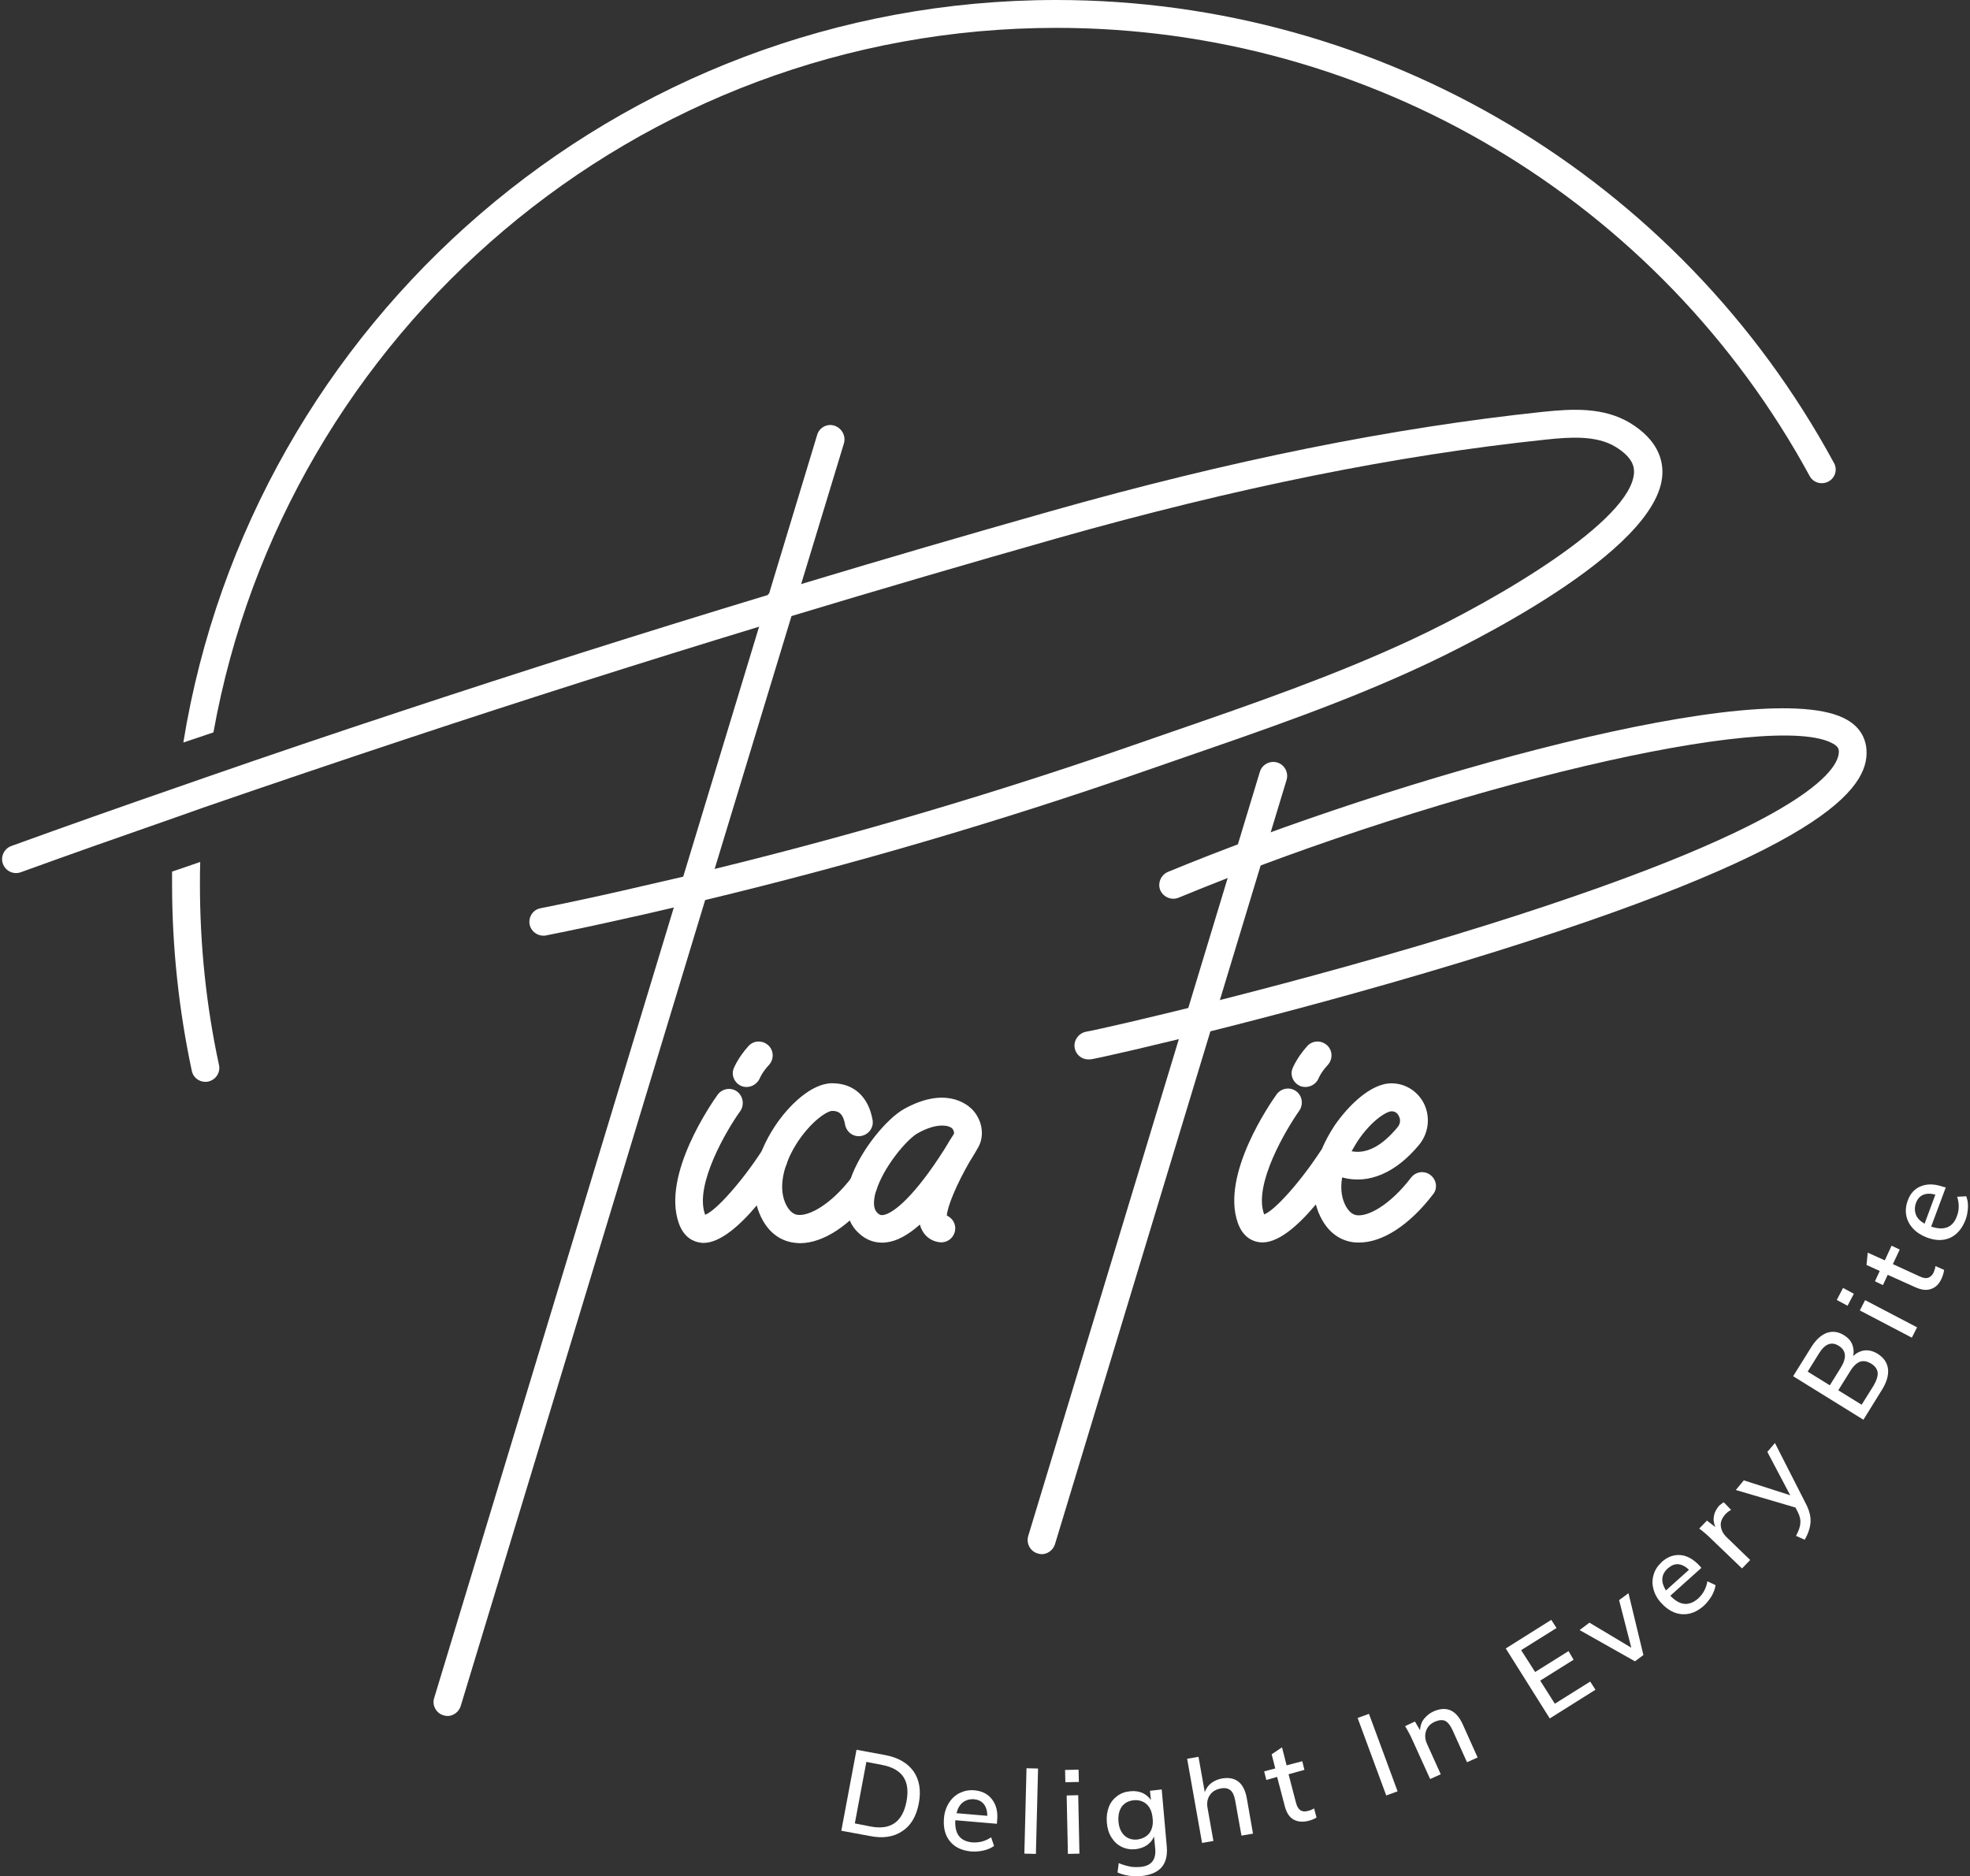 <?xml version="1.0" encoding="utf-8"?>
<!-- Generator: Adobe Illustrator 25.0.0, SVG Export Plug-In . SVG Version: 6.00 Build 0)  -->
<svg version="1.1" xmlns="http://www.w3.org/2000/svg" xmlns:xlink="http://www.w3.org/1999/xlink" x="0px" y="0px"
	 viewBox="0 0 209.97 200" style="enable-background:new 0 0 209.97 200;" xml:space="preserve">
<rect x="0" y="0" width="209.97" height="200" fill="#333333" stroke="none"/>
<style type="text/css">
	.st0{display:none;}
	.st1{display:inline;}
	.st2{fill:#FFFFFF;}
	.st3{clip-path:url(#SVGID_4_);fill:url(#XMLID_225_);}
	.st4{clip-path:url(#SVGID_8_);fill:url(#XMLID_227_);}
	.st5{fill-rule:evenodd;clip-rule:evenodd;fill:#FFFFFF;}
	.st6{fill:#2FAAE1;}
	.st7{clip-path:url(#SVGID_12_);}
	.st8{clip-path:url(#SVGID_15_);}
	.st9{fill:#3798A2;}
	.st10{fill:#D55226;}
	.st11{fill:#FAC313;}
	.st12{fill:#1FA64A;}
	.st13{fill:#31AA4D;}
	.st14{fill:#00A8CA;}
	.st15{fill:#6C4998;}
	.st16{fill:#6F588F;}
	.st17{fill:#1493B7;}
	.st18{fill:#1CB2A7;}
	.st19{opacity:0.45;fill:#323537;enable-background:new    ;}
	.st20{fill:#056E80;}
	.st21{fill:#92C146;}
	.st22{fill:#E2D8DD;}
	.st23{fill:#B8294D;}
	.st24{fill:#E62148;}
	.st25{fill:#55853C;}
	.st26{fill:#DF262C;}
	.st27{fill:#079CD9;}
	.st28{fill:#3778BC;}
	.st29{clip-path:url(#SVGID_17_);}
	.st30{opacity:0.59;fill:url(#XMLID_228_);enable-background:new    ;}
	.st31{fill:url(#XMLID_229_);}
	.st32{fill:url(#XMLID_233_);}
	.st33{fill:#AD262B;}
	.st34{fill:#057582;}
	.st35{fill:#BC955C;}
	.st36{fill:#243746;}
	.st37{fill:#7565A1;}
	.st38{fill:#7B7258;}
	.st39{fill:#8A4B53;}
	.st40{fill:#F18B6E;}
	.st41{fill:#B24325;}
	.st42{clip-path:url(#SVGID_19_);}
	.st43{fill:#14A750;}
	.st44{fill:#020203;}
	.st45{fill:#35BAD1;}
	.st46{fill:none;stroke:#F7DA0A;stroke-width:4.082;stroke-miterlimit:10;}
	.st47{fill-rule:evenodd;clip-rule:evenodd;fill:#F7DA0A;}
	.st48{fill-rule:evenodd;clip-rule:evenodd;fill:#ED7525;}
	.st49{fill:none;}
	.st50{fill:#ED7525;}
	.st51{opacity:0.5;fill:#AE5926;fill-opacity:0.75;enable-background:new    ;}
	.st52{opacity:0.5;fill:#AE5926;fill-opacity:0.5;enable-background:new    ;}
	.st53{fill:#208771;}
	.st54{opacity:0.5;fill:#144A3E;fill-opacity:0.75;enable-background:new    ;}
	.st55{opacity:0.5;fill:#144A3E;fill-opacity:0.5;enable-background:new    ;}
	.st56{fill:#B9CF3A;}
	.st57{opacity:0.5;fill:#81913A;fill-opacity:0.5;enable-background:new    ;}
	.st58{opacity:0.5;fill:#81913A;fill-opacity:0.75;enable-background:new    ;}
	.st59{fill:#F7DC08;}
	.st60{opacity:0.5;fill:#81913A;fill-opacity:0.65;enable-background:new    ;}
	.st61{fill:#8EB624;}
	.st62{fill:url(#SVGID_20_);}
	.st63{fill:url(#SVGID_21_);}
	.st64{fill:url(#SVGID_22_);}
	.st65{fill:url(#SVGID_23_);}
	.st66{fill:url(#SVGID_24_);}
	.st67{fill:url(#SVGID_25_);}
	.st68{fill:url(#SVGID_26_);}
	.st69{fill:url(#SVGID_27_);}
	.st70{enable-background:new    ;}
	.st71{fill:#8FC045;}
	.st72{fill:#0A84B5;}
	.st73{fill:#52C3EF;}
	.st74{fill:#0091C7;}
	.st75{fill:#099CD8;}
	.st76{fill:#22BCEE;}
	.st77{fill:url(#SVGID_28_);}
	.st78{fill:#0CA551;}
	.st79{fill:#FFFFFF;stroke:#415CA7;stroke-width:0.326;stroke-linejoin:round;stroke-miterlimit:10;}
	.st80{clip-path:url(#SVGID_30_);}
	.st81{fill:none;stroke:#415CA7;stroke-width:0.28;stroke-linejoin:round;stroke-miterlimit:10;}
	.st82{clip-path:url(#SVGID_32_);}
	.st83{clip-path:url(#SVGID_34_);}
	.st84{fill:none;stroke:#415CA7;stroke-width:0.326;stroke-linejoin:round;stroke-miterlimit:10;}
	.st85{clip-path:url(#SVGID_36_);}
	.st86{fill:#3EB9C2;stroke:#415CA7;stroke-width:0.326;stroke-linejoin:round;stroke-miterlimit:10;}
	.st87{clip-path:url(#SVGID_38_);}
	.st88{clip-path:url(#SVGID_40_);}
	.st89{clip-path:url(#SVGID_42_);}
	.st90{clip-path:url(#SVGID_44_);}
	.st91{fill:none;stroke:#020203;stroke-width:0.326;stroke-linejoin:round;stroke-miterlimit:10;}
	.st92{fill:url(#SVGID_45_);}
	.st93{fill:url(#SVGID_46_);}
	.st94{fill:url(#SVGID_47_);}
	.st95{fill:url(#SVGID_48_);}
	.st96{fill:url(#SVGID_49_);}
	.st97{fill:url(#SVGID_50_);}
	.st98{fill:url(#SVGID_51_);}
	.st99{fill:url(#SVGID_52_);}
	.st100{fill:#177DC2;}
	.st101{fill:#3978BD;}
	.st102{fill:#74CBF2;}
	.st103{fill:#EB5D9D;}
	.st104{fill:#F6A241;}
	.st105{fill:#066838;}
	.st106{fill:#E84238;}
	.st107{fill:#EA541E;}
	.st108{fill:#4CB377;}
	.st109{fill:#008657;}
	.st110{fill:#F6B334;}
	.st111{fill:#F08224;}
	.st112{fill:#729ED4;}
	.st113{fill:url(#SVGID_53_);}
	.st114{fill:url(#SVGID_54_);}
	.st115{fill:url(#SVGID_55_);}
	.st116{fill:url(#SVGID_56_);}
	.st117{fill:url(#SVGID_57_);}
	.st118{fill:url(#SVGID_58_);}
	.st119{fill:url(#SVGID_59_);}
	.st120{fill:url(#SVGID_60_);}
	.st121{fill:url(#SVGID_61_);}
	.st122{fill:url(#SVGID_62_);}
	.st123{fill:url(#SVGID_63_);}
	.st124{fill:url(#SVGID_64_);}
	.st125{fill:url(#SVGID_65_);}
	.st126{fill:url(#SVGID_66_);}
	.st127{fill:url(#SVGID_67_);}
	.st128{fill:url(#SVGID_68_);}
	.st129{fill:url(#SVGID_69_);}
	.st130{fill:url(#SVGID_70_);}
	.st131{fill:#6E9188;}
	.st132{fill:#093221;}
	.st133{fill:#D5B478;}
	.st134{fill:#488231;}
	.st135{fill:#40C0EE;}
	.st136{fill:#B87E45;}
	.st137{fill:#59584C;}
	.st138{fill:#EB5D29;}
	.st139{fill:url(#SVGID_71_);}
	.st140{fill:url(#SVGID_72_);}
	.st141{fill:url(#SVGID_73_);}
	.st142{fill:url(#SVGID_74_);}
	.st143{fill:url(#SVGID_75_);}
	.st144{fill:url(#SVGID_76_);}
	.st145{fill:#3D9B9D;}
	.st146{fill:#BDBEC0;}
	.st147{fill:#C49A6C;}
	.st148{fill:#8C5F3D;}
	.st149{fill:#3A2316;}
	.st150{fill:#3D2516;}
	.st151{fill:#CB922C;}
	.st152{fill:#B27E34;}
	.st153{fill:#33ABA3;}
	.st154{fill:#E0B699;}
	.st155{fill:#EE7028;}
	.st156{fill:#E52629;}
	.st157{fill:#4B3C76;}
	.st158{fill:#EA4C81;}
	.st159{clip-path:url(#SVGID_78_);fill:url(#SVGID_79_);}
	.st160{clip-path:url(#SVGID_81_);fill:url(#SVGID_82_);}
	.st161{fill:#009092;}
	.st162{fill:#079591;}
	.st163{clip-path:url(#SVGID_84_);fill:url(#SVGID_85_);}
	.st164{clip-path:url(#SVGID_87_);}
	.st165{clip-path:url(#SVGID_89_);}
	.st166{clip-path:url(#SVGID_91_);}
	.st167{clip-path:url(#SVGID_93_);fill:#3953A1;}
	.st168{clip-path:url(#SVGID_95_);fill:#3953A1;}
	.st169{clip-path:url(#SVGID_97_);fill:#3953A1;}
	.st170{clip-path:url(#SVGID_99_);fill:#3953A1;}
	.st171{clip-path:url(#SVGID_101_);fill:#3953A1;}
	.st172{clip-path:url(#SVGID_103_);fill:#3953A1;}
	.st173{clip-path:url(#SVGID_105_);fill:#3953A1;}
	.st174{clip-path:url(#SVGID_107_);}
	.st175{clip-path:url(#SVGID_109_);fill:#3953A1;}
	.st176{clip-path:url(#SVGID_111_);}
	.st177{clip-path:url(#SVGID_113_);fill:#3953A1;}
	.st178{clip-path:url(#SVGID_115_);}
	.st179{clip-path:url(#SVGID_121_);}
	.st180{clip-path:url(#SVGID_123_);fill:none;}
	.st181{clip-path:url(#SVGID_125_);fill:#3953A1;}
	.st182{clip-path:url(#SVGID_127_);}
	.st183{clip-path:url(#SVGID_129_);}
	.st184{clip-path:url(#SVGID_131_);fill:#231F20;}
	.st185{clip-path:url(#SVGID_133_);fill:#231F20;}
	.st186{clip-path:url(#SVGID_135_);fill:#231F20;}
	.st187{clip-path:url(#SVGID_137_);fill:#231F20;}
	.st188{clip-path:url(#SVGID_139_);fill:#231F20;}
	.st189{clip-path:url(#SVGID_141_);fill:#231F20;}
	.st190{clip-path:url(#SVGID_143_);fill:#231F20;}
	.st191{clip-path:url(#SVGID_145_);}
	.st192{clip-path:url(#SVGID_147_);fill:url(#SVGID_148_);}
	.st193{clip-path:url(#SVGID_150_);}
	.st194{clip-path:url(#SVGID_152_);fill:url(#SVGID_153_);}
	.st195{clip-path:url(#SVGID_155_);}
	.st196{clip-path:url(#SVGID_157_);}
	.st197{clip-path:url(#SVGID_159_);}
	.st198{clip-path:url(#SVGID_161_);}
	.st199{clip-path:url(#SVGID_163_);}
	.st200{clip-path:url(#SVGID_165_);}
	.st201{clip-path:url(#SVGID_167_);fill:none;stroke:#FFFFFF;stroke-width:0.118;stroke-miterlimit:10;}
	.st202{clip-path:url(#SVGID_169_);fill:none;stroke:#FFFFFF;stroke-width:0.118;stroke-miterlimit:10;}
	.st203{clip-path:url(#SVGID_171_);}
	.st204{clip-path:url(#SVGID_179_);}
	.st205{fill:#FECA0E;}
	.st206{fill-rule:evenodd;clip-rule:evenodd;fill:#219A8F;}
	.st207{fill-rule:evenodd;clip-rule:evenodd;fill:#BBBDBF;}
	.st208{fill:#2283C5;}
	.st209{fill:#42B1E5;}
	.st210{fill:#FAB62F;}
	.st211{fill:#E52227;}
	.st212{fill:#D23877;}
	.st213{fill:#E94C49;}
	.st214{fill:#2EA9B1;}
	.st215{fill:#0C6A3A;}
	.st216{fill:#B9BE14;}
	.st217{fill:#6A9F2F;}
	.st218{fill:#0B6B3C;}
	.st219{fill:#0B6A3C;}
	.st220{fill:#BABF13;}
	.st221{fill:#BABF16;}
	.st222{fill:#6EA02E;}
	.st223{fill:#106C3F;}
	.st224{fill:#2C7D57;}
</style>
<g id="Layer_2" class="st0">
	<rect x="-210.03" y="-120" class="st1" width="400" height="200"/>
	<rect x="-210.03" y="100" class="st1" width="400" height="200"/>
</g>
<g id="Layer_1">
	<g>
		<g>
			<g>
				<g>
					<path class="st2" d="M23.34,113.52c0.18,0.79-0.33,1.59-1.15,1.77c-0.1,0.03-0.21,0.03-0.31,0.03c-0.69,0-1.31-0.49-1.44-1.18
						c-1.38-6.49-2.1-13.18-2.1-19.87c0-0.46,0-0.92,0-1.36c1-0.33,2-0.69,3-1.03c-0.03,0.79-0.03,1.59-0.03,2.38
						C21.31,100.75,21.98,107.23,23.34,113.52z"/>
				</g>
				<g>
					<path class="st2" d="M194.88,51.33c-0.72,0.38-1.62,0.13-2-0.59c-16.03-29.46-46.77-47.77-80.28-47.77
						c-44.82,0-82.21,32.46-89.85,75.1c-1.08,0.36-2.13,0.72-3.21,1.08C26.8,34.33,65.77,0,112.59,0c34.59,0,66.36,18.9,82.87,49.33
						C195.88,50.05,195.6,50.95,194.88,51.33z"/>
				</g>
			</g>
			<g>
				<g>
					<g>
						<g>
							<g>
								<path class="st2" d="M89.95,47.26l-4.59,15.1l-1.03,3.41l-8.18,26.92l-1,3.28l-26.05,85.9c-0.21,0.64-0.79,1.05-1.41,1.05
									c-0.13,0-0.28-0.03-0.44-0.08c-0.77-0.23-1.23-1.08-0.97-1.85l25.54-84.26l1-3.28l8.1-26.69l1.03-3.41l0,0l5.15-17
									c0.23-0.79,1.08-1.23,1.85-0.97C89.72,45.64,90.18,46.46,89.95,47.26z"/>
							</g>
						</g>
					</g>
					<g>
						<g>
							<g>
								<path class="st2" d="M81.95,63.39l-1.03,3.41c-12.44,3.79-24.87,7.74-37.26,11.85c-7.36,2.44-14.69,4.92-22,7.44
									c-1.03,0.36-2.05,0.72-3.05,1.08C13.13,89.08,7.67,91,2.21,92.98c-0.77,0.28-1.62-0.13-1.9-0.9
									c-0.28-0.77,0.13-1.62,0.9-1.9c5.87-2.13,11.77-4.21,17.69-6.26c1.03-0.36,2.08-0.72,3.1-1.08
									c6.8-2.36,13.62-4.67,20.44-6.92C55.57,71.57,68.75,67.39,81.95,63.39z"/>
							</g>
							<g>
								<path class="st2" d="M177.18,50.59c-0.44,8.28-21.26,18.38-25.44,20.33c-8.33,3.9-17.15,6.92-25.69,9.87
									c-1.41,0.49-2.82,0.97-4.21,1.46c-15.26,5.31-30.92,9.9-46.67,13.69c-1.1,0.28-2.23,0.54-3.33,0.79
									c-1.56,0.36-3.13,0.74-4.72,1.08c-2.95,0.67-5.95,1.31-8.9,1.9c-0.1,0.03-0.21,0.03-0.31,0.03c-0.69,0-1.31-0.49-1.46-1.18
									c-0.15-0.82,0.36-1.59,1.15-1.74c2.95-0.59,5.92-1.23,8.85-1.9c2.13-0.49,4.23-0.97,6.33-1.46
									c1.13-0.26,2.23-0.54,3.33-0.82c15.08-3.69,30.08-8.13,44.69-13.21c1.41-0.49,2.82-0.97,4.21-1.46
									c8.46-2.92,17.21-5.95,25.41-9.77c9.38-4.38,23.46-12.72,23.74-17.8c0.03-0.64-0.13-1.64-1.97-2.77
									c-2.03-1.23-4.79-1.05-7.44-0.77c-15.9,1.67-32.92,5.1-52.05,10.51c-9.46,2.69-18.95,5.46-28.44,8.33
									c-1.13,0.33-2.28,0.69-3.41,1.03l1.03-3.41l0,0c1.13-0.36,2.26-0.69,3.41-1.03c8.85-2.67,17.72-5.26,26.59-7.77
									c19.28-5.46,36.49-8.92,52.57-10.62c3.15-0.33,6.46-0.51,9.28,1.18C176.75,46.92,177.26,49.1,177.18,50.59z"/>
							</g>
						</g>
					</g>
					<g>
						<g>
							<g>
								<path class="st2" d="M111.03,165.67c-0.15,0-0.28-0.03-0.44-0.08c-0.79-0.23-1.23-1.08-1-1.85l24.69-81.46
									c0.23-0.79,1.08-1.23,1.85-1c0.79,0.23,1.23,1.08,1,1.85l-24.69,81.49C112.23,165.26,111.64,165.67,111.03,165.67z"/>
							</g>
						</g>
					</g>
					<g>
						<g>
							<g>
								<path class="st2" d="M116,112.93c-0.72,0-1.33-0.51-1.46-1.23c-0.13-0.79,0.41-1.56,1.21-1.72
									c2.05-0.36,22.56-5.05,42.92-11.44c35.44-11.13,37.51-17.05,37.31-18.59c-0.03-0.1-0.05-0.36-0.59-0.67
									c-6.33-3.64-40.9,4.49-69.77,16.41c-0.74,0.31-1.62-0.05-1.95-0.79c-0.31-0.74,0.05-1.62,0.79-1.95
									c24.46-10.1,63.82-21.18,72.39-16.23c1.49,0.85,1.92,2.03,2.05,2.85c0.54,3.9-2.97,10.41-39.36,21.82
									c-20.51,6.44-41.23,11.18-43.31,11.54C116.18,112.9,116.11,112.93,116,112.93z"/>
							</g>
						</g>
					</g>
					<g>
						<g>
							<g>
								<path class="st2" d="M83.26,122.23c-0.67-0.44-1.54-0.26-2,0.36c-0.03,0.03-0.03,0.05-0.05,0.08
									c-2.15,3.31-4.92,6.41-6.05,6.82c0-0.03-0.03-0.05-0.03-0.08c-1.1-3.15,2.33-8.97,3.77-10.97c0.46-0.67,0.31-1.59-0.33-2.08
									c-0.67-0.49-1.59-0.33-2.08,0.33c-0.62,0.87-5.95,8.51-4.15,13.67c0.56,1.64,1.69,2.03,2.33,2.1
									c0.1,0.03,0.21,0.03,0.31,0.03c1.79,0,3.9-1.87,5.72-4.05c1.18-1.41,2.26-2.92,3.05-4.15
									C84.13,123.59,83.93,122.67,83.26,122.23z"/>
							</g>
						</g>
					</g>
					<g>
						<g>
							<g>
								<path class="st2" d="M79.57,115.87c-0.18,0-0.36-0.03-0.54-0.1c-0.74-0.31-1.13-1.15-0.82-1.9c0.05-0.1,0.46-1.13,1.56-2.36
									c0.56-0.62,1.49-0.64,2.1-0.1c0.62,0.56,0.64,1.49,0.1,2.1c-0.74,0.79-1,1.44-1,1.46C80.7,115.52,80.16,115.87,79.57,115.87
									z"/>
							</g>
						</g>
					</g>
					<g>
						<g>
							<g>
								<path class="st2" d="M85.26,132.52c-0.21,0-0.41-0.03-0.62-0.05c-1.15-0.15-2.77-0.82-3.72-3.18
									c-1.08-2.67-0.46-6.05,1.72-9.31c1.38-2.08,3.82-4.51,6.05-4.51c2.28,0,3.87,1.41,4.31,3.9c0.15,0.79-0.38,1.56-1.21,1.72
									c-0.79,0.15-1.56-0.38-1.72-1.21c-0.23-1.33-0.82-1.46-1.38-1.46c-0.49,0-2.08,0.97-3.59,3.18
									c-1.59,2.38-2.13,4.82-1.44,6.54c0.51,1.23,1.15,1.33,1.36,1.36c1.18,0.15,3.49-1.03,5.77-4c0.49-0.64,1.44-0.77,2.08-0.28
									c0.64,0.49,0.77,1.44,0.28,2.08C90.64,130.62,87.75,132.52,85.26,132.52z"/>
							</g>
						</g>
					</g>
					<g>
						<g>
							<g>
								<path class="st2" d="M103.57,118.21c-0.62-0.59-2.9-2.38-7.21,0c-1.79,1-4.62,4.31-5.72,7.51
									c-0.18,0.54-0.31,1.08-0.38,1.59c-0.15,1.18,0,2.1,0.31,2.79c0.23,0.54,0.56,0.97,0.87,1.26c0.72,0.72,1.59,1.1,2.56,1.1
									c0.15,0,0.33,0,0.49-0.03c1.1-0.13,2.28-0.77,3.56-1.9c0.03,0.15,0.08,0.31,0.15,0.44c0.33,0.77,1,1.31,1.87,1.44
									c0.79,0.13,1.56-0.38,1.72-1.21c0.13-0.69-0.26-1.36-0.87-1.62c0.03-0.92,1.03-3.33,2.41-5.72c0.31-0.49,0.62-1,0.92-1.54
									c0.03-0.03,0.03-0.03,0.03-0.05C104.98,121,104.67,119.31,103.57,118.21z M101.67,120.87c-0.28,0.44-0.64,1-1,1.62
									c-3.13,4.95-5.46,6.9-6.56,7.03c-0.21,0.03-0.36,0-0.59-0.23c-0.13-0.13-0.49-0.49-0.33-1.54c0.03-0.28,0.1-0.56,0.21-0.85
									c0.77-2.49,3.23-5.44,4.41-6.1c1.1-0.62,1.97-0.82,2.62-0.82c0.51,0,0.87,0.13,1.08,0.33
									C101.67,120.52,101.72,120.75,101.67,120.87z"/>
							</g>
						</g>
					</g>
					<g>
						<g>
							<g>
								<path class="st2" d="M139.13,115.87c-0.18,0-0.36-0.03-0.54-0.1c-0.74-0.31-1.13-1.15-0.82-1.9
									c0.05-0.1,0.46-1.13,1.56-2.36c0.56-0.62,1.49-0.64,2.1-0.1c0.62,0.56,0.64,1.49,0.1,2.1c-0.74,0.79-1,1.44-1,1.46
									C140.29,115.52,139.72,115.87,139.13,115.87z"/>
							</g>
						</g>
					</g>
					<g>
						<g>
							<g>
								<path class="st2" d="M152.47,125.26c-0.64-0.51-1.59-0.38-2.08,0.28c-2.28,2.97-4.59,4.15-5.77,4
									c-0.21-0.03-0.85-0.13-1.36-1.36c-0.31-0.77-0.38-1.67-0.21-2.67c2.79,0.77,5.72-0.46,8.23-3.51
									c0.97-1.21,1.18-2.85,0.54-4.26c-0.64-1.36-1.95-2.23-3.44-2.26h-0.08c-2.23,0-4.64,2.44-6.05,4.49
									c-0.56,0.85-1.03,1.72-1.38,2.56l-0.08,0.1c-2.15,3.31-4.92,6.41-6.05,6.82c0-0.03-0.03-0.05-0.03-0.08
									c-1.1-3.15,2.36-8.97,3.77-10.97c0.46-0.67,0.33-1.59-0.33-2.08c-0.67-0.49-1.59-0.33-2.08,0.33
									c-0.62,0.87-5.95,8.51-4.15,13.67c0.56,1.64,1.69,2.03,2.33,2.1c1.87,0.23,4.08-1.74,6-4.03c0.08,0.31,0.18,0.59,0.28,0.85
									c0.95,2.33,2.54,3.03,3.72,3.18c0.21,0.03,0.41,0.03,0.62,0.03c2.49,0,5.38-1.87,7.9-5.18
									C153.24,126.67,153.11,125.75,152.47,125.26z M144.7,121.64c1.49-2.23,3.1-3.18,3.62-3.18c0.49,0,0.69,0.33,0.79,0.54
									c0.08,0.15,0.26,0.64-0.13,1.13c-1.67,2.03-3.31,2.9-4.92,2.59C144.26,122.36,144.47,122,144.7,121.64z"/>
							</g>
						</g>
					</g>
				</g>
			</g>
		</g>
		<g>
			<path class="st2" d="M91.29,186.52l3.03,0.56c1.41,0.26,2.41,0.85,3.05,1.74c0.62,0.9,0.82,2.03,0.56,3.41
				c-0.26,1.38-0.85,2.38-1.77,2.97c-0.92,0.62-2.08,0.79-3.46,0.51l-3.03-0.56L91.29,186.52z M92.8,194.7
				c2.13,0.41,3.41-0.49,3.82-2.69c0.41-2.18-0.44-3.46-2.59-3.87l-1.69-0.33l-1.23,6.56L92.8,194.7z"/>
			<path class="st2" d="M106.26,194.41l-4.44-0.38c-0.08,1.46,0.51,2.23,1.79,2.36c0.72,0.05,1.38-0.1,2.03-0.54l0.31,0.92
				c-0.31,0.23-0.67,0.38-1.13,0.49c-0.44,0.1-0.87,0.13-1.31,0.1c-1-0.1-1.74-0.44-2.26-1.08c-0.51-0.62-0.72-1.44-0.64-2.44
				c0.05-0.64,0.23-1.18,0.54-1.67c0.28-0.46,0.69-0.82,1.15-1.05c0.49-0.23,1-0.33,1.56-0.28c0.85,0.08,1.46,0.41,1.9,1
				c0.44,0.59,0.62,1.36,0.51,2.31L106.26,194.41z M102.62,192.13c-0.33,0.26-0.54,0.64-0.67,1.15l3.28,0.28
				c0-0.54-0.13-0.95-0.38-1.26c-0.26-0.31-0.59-0.46-1.05-0.51C103.34,191.77,102.95,191.88,102.62,192.13z"/>
			<path class="st2" d="M109.18,197.59l0.23-9.1l1.23,0.03l-0.23,9.1L109.18,197.59z"/>
			<path class="st2" d="M113.52,188.67l1.44-0.03l0.03,1.31l-1.44,0.03L113.52,188.67z M113.82,197.62l-0.13-6.23l1.23-0.03
				l0.13,6.23L113.82,197.62z"/>
			<path class="st2" d="M123.82,190.75l0.54,6.1c0.08,0.95-0.1,1.67-0.56,2.21c-0.46,0.51-1.18,0.82-2.15,0.92
				c-0.95,0.08-1.79-0.05-2.54-0.38l0.13-1c0.41,0.18,0.79,0.28,1.15,0.36c0.36,0.08,0.74,0.08,1.15,0.05
				c1.15-0.1,1.69-0.74,1.59-1.92l-0.13-1.33c-0.15,0.38-0.41,0.69-0.74,0.92c-0.33,0.23-0.74,0.38-1.23,0.44
				c-0.54,0.05-1.03-0.03-1.49-0.26c-0.44-0.21-0.79-0.54-1.08-1c-0.28-0.44-0.44-0.97-0.49-1.59c-0.05-0.62,0.03-1.15,0.21-1.64
				s0.49-0.87,0.9-1.18c0.41-0.31,0.87-0.46,1.41-0.51c0.49-0.05,0.9,0.03,1.28,0.18c0.38,0.18,0.69,0.44,0.9,0.77l-0.1-1
				L123.82,190.75z M122.52,195.39c0.28-0.41,0.41-0.92,0.33-1.56c-0.05-0.64-0.26-1.15-0.62-1.49c-0.36-0.33-0.82-0.49-1.38-0.44
				c-0.56,0.05-0.97,0.28-1.28,0.67c-0.28,0.41-0.41,0.92-0.36,1.59c0.05,0.64,0.26,1.13,0.62,1.49c0.36,0.33,0.82,0.49,1.38,0.44
				C121.8,196,122.23,195.77,122.52,195.39z"/>
			<path class="st2" d="M132.88,191.64l0.67,3.82l-1.23,0.21l-0.67-3.74c-0.1-0.54-0.26-0.9-0.51-1.1s-0.59-0.28-1.05-0.18
				c-0.51,0.1-0.9,0.33-1.15,0.72c-0.26,0.38-0.33,0.85-0.23,1.38l0.62,3.49l-1.21,0.21l-1.59-8.97l1.21-0.21l0.67,3.77
				c0.13-0.38,0.36-0.72,0.69-0.97s0.72-0.41,1.15-0.49C131.7,189.34,132.57,190.03,132.88,191.64z"/>
			<path class="st2" d="M137.34,189.13l0.79,3.03c0.1,0.41,0.28,0.69,0.49,0.82c0.23,0.13,0.49,0.15,0.82,0.05
				c0.21-0.05,0.41-0.13,0.62-0.26l0.26,0.97c-0.23,0.15-0.54,0.28-0.87,0.36c-0.62,0.15-1.15,0.1-1.59-0.15s-0.74-0.72-0.92-1.41
				l-0.82-3.13l-1.15,0.33l-0.23-0.92l1.18-0.31l-0.38-1.51l1.1-0.74l0.49,1.92l1.67-0.44l0.23,0.92L137.34,189.13z"/>
			<path class="st2" d="M147.75,191.39l-3.05-8.26l1.21-0.44l3.05,8.26L147.75,191.39z"/>
			<path class="st2" d="M155.9,183.8l1.59,3.54l-1.13,0.51l-1.56-3.46c-0.23-0.49-0.49-0.82-0.77-0.95s-0.64-0.1-1.08,0.08
				c-0.49,0.21-0.79,0.54-0.95,0.97c-0.15,0.44-0.13,0.9,0.1,1.41l1.46,3.23l-1.13,0.51l-1.85-4.08c-0.26-0.59-0.54-1.1-0.82-1.56
				l1.05-0.49l0.54,0.92c0.03-0.44,0.15-0.85,0.41-1.18c0.26-0.33,0.59-0.62,1.03-0.82C154.18,181.82,155.21,182.29,155.9,183.8z"/>
			<path class="st2" d="M165.18,183.18l-4.69-7.46l4.85-3.05l0.56,0.87l-3.77,2.36l1.49,2.33l3.56-2.23l0.54,0.92l-3.56,2.23
				l1.56,2.46l3.77-2.36l0.56,0.87L165.18,183.18z"/>
			<path class="st2" d="M172.57,170.57l1-0.74l1.59,6.59l-0.9,0.67l-5.9-3.33l1.05-0.79l4.46,2.67L172.57,170.57z"/>
			<path class="st2" d="M181.34,167.13l-3.31,2.97c1,1.05,1.97,1.15,2.95,0.31c0.54-0.49,0.87-1.1,1-1.85l0.87,0.41
				c-0.05,0.36-0.18,0.74-0.41,1.15c-0.23,0.38-0.51,0.74-0.82,1.03c-0.74,0.67-1.51,0.97-2.33,0.92c-0.79-0.05-1.54-0.44-2.21-1.18
				c-0.44-0.46-0.72-0.97-0.85-1.51c-0.15-0.54-0.13-1.05,0.03-1.56c0.15-0.51,0.46-0.95,0.87-1.33c0.62-0.56,1.31-0.79,2.03-0.72
				c0.72,0.08,1.41,0.49,2.05,1.21L181.34,167.13z M177.18,168.26c-0.03,0.41,0.1,0.82,0.38,1.28l2.46-2.21
				c-0.38-0.36-0.77-0.56-1.15-0.59c-0.38-0.03-0.74,0.13-1.1,0.44C177.42,167.49,177.21,167.85,177.18,168.26z"/>
			<path class="st2" d="M183.72,160.13l0.79,0.82c-0.21,0.1-0.41,0.26-0.59,0.44c-0.38,0.41-0.56,0.85-0.51,1.28
				c0.05,0.44,0.26,0.85,0.64,1.21l2.49,2.41l-0.87,0.9l-3.23-3.1c-0.46-0.46-0.92-0.85-1.33-1.15l0.82-0.85l0.9,0.69
				c-0.18-0.41-0.23-0.82-0.15-1.21c0.08-0.41,0.28-0.74,0.56-1.08C183.39,160.36,183.54,160.26,183.72,160.13z"/>
			<path class="st2" d="M189.18,153.82l3.33,6.54c0.36,0.72,0.51,1.36,0.46,1.95c-0.05,0.59-0.26,1.21-0.62,1.82l-0.92-0.41
				c0.28-0.54,0.44-0.97,0.46-1.36c0.03-0.36-0.05-0.74-0.26-1.15l-0.26-0.51l-6.36-1.87l0.85-1.03l4.95,1.59l-2.44-4.62
				L189.18,153.82z"/>
			<path class="st2" d="M198.75,143.95c0.46-0.05,0.92,0.08,1.38,0.36c0.64,0.41,1,0.92,1.1,1.59c0.08,0.67-0.13,1.41-0.62,2.21
				l-2,3.23l-7.49-4.64l1.95-3.13c0.49-0.77,1.03-1.26,1.64-1.49c0.62-0.21,1.23-0.13,1.85,0.26c0.41,0.26,0.69,0.56,0.85,0.95
				c0.15,0.38,0.21,0.82,0.1,1.26C197.88,144.21,198.29,144,198.75,143.95z M195.03,147.67l1.18-1.9c0.64-1.05,0.56-1.82-0.23-2.31
				c-0.77-0.49-1.49-0.21-2.13,0.85l-1.18,1.9L195.03,147.67z M200.13,146.31c-0.05-0.38-0.28-0.69-0.69-0.95
				c-0.44-0.26-0.82-0.33-1.18-0.21c-0.36,0.13-0.72,0.46-1.05,1l-1.28,2.05l2.49,1.54l1.28-2.05
				C200.01,147.16,200.16,146.7,200.13,146.31z"/>
			<path class="st2" d="M195.77,138.57l0.67-1.28l1.15,0.62l-0.67,1.28L195.77,138.57z M203.77,142.59l-5.54-2.9l0.56-1.1l5.54,2.9
				L203.77,142.59z"/>
			<path class="st2" d="M201.75,134.75l2.85,1.31c0.38,0.18,0.69,0.23,0.95,0.13c0.23-0.1,0.44-0.28,0.56-0.59
				c0.08-0.21,0.15-0.41,0.18-0.64l0.92,0.41c-0.03,0.28-0.13,0.59-0.26,0.9c-0.26,0.59-0.64,0.97-1.13,1.13
				c-0.49,0.18-1.03,0.1-1.67-0.18l-2.95-1.33l-0.51,1.1l-0.85-0.41l0.51-1.1l-1.41-0.64l0.13-1.31l1.82,0.82l0.72-1.56l0.87,0.41
				L201.75,134.75z"/>
			<path class="st2" d="M207.39,126.57l-1.56,4.18c1.38,0.46,2.31,0.1,2.74-1.1c0.26-0.67,0.26-1.36,0.03-2.08l0.97-0.05
				c0.13,0.36,0.21,0.74,0.18,1.21s-0.1,0.9-0.26,1.31c-0.36,0.92-0.9,1.56-1.62,1.9c-0.74,0.33-1.56,0.33-2.51-0.03
				c-0.59-0.23-1.08-0.54-1.46-0.95s-0.62-0.87-0.72-1.38c-0.1-0.51-0.05-1.05,0.15-1.59c0.28-0.79,0.77-1.31,1.46-1.56
				c0.67-0.26,1.46-0.23,2.38,0.1L207.39,126.57z M204.21,129.49c0.15,0.38,0.46,0.69,0.92,0.95l1.15-3.1
				c-0.51-0.13-0.95-0.13-1.31,0.03c-0.36,0.15-0.62,0.46-0.77,0.9C204.06,128.69,204.06,129.11,204.21,129.49z"/>
		</g>
	</g>
	<g>
		<g>
			<g>
				<defs>
					<rect id="SVGID_86_" x="-199.63" y="-241.23" width="90.43" height="111.63"/>
				</defs>
				<clipPath id="SVGID_4_">
					<use xlink:href="#SVGID_86_"  style="overflow:visible;"/>
				</clipPath>
				<g style="clip-path:url(#SVGID_4_);">
					<g>
						<g>
							<g>
								<defs>
									<rect id="SVGID_88_" x="-214.4" y="-385.17" width="417.93" height="417.93"/>
								</defs>
								<clipPath id="SVGID_8_">
									<use xlink:href="#SVGID_88_"  style="overflow:visible;"/>
								</clipPath>
								<g style="clip-path:url(#SVGID_8_);">
									<g>
										<defs>
											<rect id="SVGID_90_" x="-214.4" y="-385.17" width="417.93" height="417.93"/>
										</defs>
										<clipPath id="SVGID_12_">
											<use xlink:href="#SVGID_90_"  style="overflow:visible;"/>
										</clipPath>
										<g class="st7">
											<g>
												<defs>
													<rect id="SVGID_92_" x="-214.4" y="-385.17" width="417.93" height="417.93"/>
												</defs>
												<clipPath id="SVGID_15_">
													<use xlink:href="#SVGID_92_"  style="overflow:visible;"/>
												</clipPath>
											</g>
											<g>
												<defs>
													<rect id="SVGID_94_" x="-214.4" y="-385.17" width="417.93" height="417.93"/>
												</defs>
												<clipPath id="SVGID_17_">
													<use xlink:href="#SVGID_94_"  style="overflow:visible;"/>
												</clipPath>
											</g>
											<g>
												<defs>
													<rect id="SVGID_96_" x="-214.4" y="-385.17" width="417.93" height="417.93"/>
												</defs>
												<clipPath id="SVGID_19_">
													<use xlink:href="#SVGID_96_"  style="overflow:visible;"/>
												</clipPath>
											</g>
											<g>
												<defs>
													<rect id="SVGID_98_" x="-214.4" y="-385.17" width="417.93" height="417.93"/>
												</defs>
												<clipPath id="SVGID_20_">
													<use xlink:href="#SVGID_98_"  style="overflow:visible;"/>
												</clipPath>
											</g>
											<g>
												<defs>
													<rect id="SVGID_100_" x="-214.4" y="-385.17" width="417.93" height="417.93"/>
												</defs>
												<clipPath id="SVGID_21_">
													<use xlink:href="#SVGID_100_"  style="overflow:visible;"/>
												</clipPath>
											</g>
											<g>
												<defs>
													<rect id="SVGID_102_" x="-214.4" y="-385.17" width="417.93" height="417.93"/>
												</defs>
												<clipPath id="SVGID_22_">
													<use xlink:href="#SVGID_102_"  style="overflow:visible;"/>
												</clipPath>
											</g>
											<g>
												<defs>
													<rect id="SVGID_104_" x="-214.4" y="-385.17" width="417.93" height="417.93"/>
												</defs>
												<clipPath id="SVGID_23_">
													<use xlink:href="#SVGID_104_"  style="overflow:visible;"/>
												</clipPath>
											</g>
										</g>
									</g>
									<g>
										<defs>
											<rect id="SVGID_106_" x="-214.4" y="-385.17" width="417.93" height="417.93"/>
										</defs>
										<clipPath id="SVGID_24_">
											<use xlink:href="#SVGID_106_"  style="overflow:visible;"/>
										</clipPath>
									</g>
									<g>
										<defs>
											<rect id="SVGID_110_" x="-214.4" y="-385.17" width="417.93" height="417.93"/>
										</defs>
										<clipPath id="SVGID_25_">
											<use xlink:href="#SVGID_110_"  style="overflow:visible;"/>
										</clipPath>
									</g>
									<g>
										<defs>
											<rect id="SVGID_114_" x="-214.4" y="-385.17" width="417.93" height="417.93"/>
										</defs>
										<clipPath id="SVGID_26_">
											<use xlink:href="#SVGID_114_"  style="overflow:visible;"/>
										</clipPath>
									</g>
									<g>
										<defs>
											<rect id="SVGID_118_" x="-214.4" y="-385.17" width="417.93" height="417.93"/>
										</defs>
										<clipPath id="SVGID_27_">
											<use xlink:href="#SVGID_118_"  style="overflow:visible;"/>
										</clipPath>
									</g>
									<g>
										<defs>
											<rect id="SVGID_120_" x="-214.4" y="-385.17" width="417.93" height="417.93"/>
										</defs>
										<clipPath id="SVGID_28_">
											<use xlink:href="#SVGID_120_"  style="overflow:visible;"/>
										</clipPath>
										<g style="clip-path:url(#SVGID_28_);">
											<g>
												<defs>
													<rect id="SVGID_122_" x="-214.4" y="-385.17" width="417.93" height="417.93"/>
												</defs>
												<clipPath id="SVGID_30_">
													<use xlink:href="#SVGID_122_"  style="overflow:visible;"/>
												</clipPath>
											</g>
											<g>
												<defs>
													<rect id="SVGID_124_" x="-214.4" y="-385.17" width="417.93" height="417.93"/>
												</defs>
												<clipPath id="SVGID_32_">
													<use xlink:href="#SVGID_124_"  style="overflow:visible;"/>
												</clipPath>
											</g>
										</g>
									</g>
								</g>
							</g>
						</g>
					</g>
					<g>
						<g>
							<g>
								<defs>
									<rect id="SVGID_126_" x="-214.4" y="-385.17" width="417.93" height="417.93"/>
								</defs>
								<clipPath id="SVGID_34_">
									<use xlink:href="#SVGID_126_"  style="overflow:visible;"/>
								</clipPath>
								<g class="st83">
									<g>
										<defs>
											<rect id="SVGID_128_" x="-214.4" y="-385.17" width="417.93" height="417.93"/>
										</defs>
										<clipPath id="SVGID_36_">
											<use xlink:href="#SVGID_128_"  style="overflow:visible;"/>
										</clipPath>
										<g class="st85">
											<g>
												<defs>
													<rect id="SVGID_130_" x="-214.4" y="-385.17" width="417.93" height="417.93"/>
												</defs>
												<clipPath id="SVGID_38_">
													<use xlink:href="#SVGID_130_"  style="overflow:visible;"/>
												</clipPath>
											</g>
											<g>
												<defs>
													<rect id="SVGID_132_" x="-214.4" y="-385.17" width="417.93" height="417.93"/>
												</defs>
												<clipPath id="SVGID_40_">
													<use xlink:href="#SVGID_132_"  style="overflow:visible;"/>
												</clipPath>
											</g>
											<g>
												<defs>
													<rect id="SVGID_134_" x="-214.4" y="-385.17" width="417.93" height="417.93"/>
												</defs>
												<clipPath id="SVGID_42_">
													<use xlink:href="#SVGID_134_"  style="overflow:visible;"/>
												</clipPath>
											</g>
											<g>
												<defs>
													<rect id="SVGID_136_" x="-214.4" y="-385.17" width="417.93" height="417.93"/>
												</defs>
												<clipPath id="SVGID_44_">
													<use xlink:href="#SVGID_136_"  style="overflow:visible;"/>
												</clipPath>
											</g>
											<g>
												<defs>
													<rect id="SVGID_138_" x="-214.4" y="-385.17" width="417.93" height="417.93"/>
												</defs>
												<clipPath id="SVGID_45_">
													<use xlink:href="#SVGID_138_"  style="overflow:visible;"/>
												</clipPath>
											</g>
											<g>
												<defs>
													<rect id="SVGID_140_" x="-214.4" y="-385.17" width="417.93" height="417.93"/>
												</defs>
												<clipPath id="SVGID_46_">
													<use xlink:href="#SVGID_140_"  style="overflow:visible;"/>
												</clipPath>
											</g>
											<g>
												<defs>
													<rect id="SVGID_142_" x="-214.4" y="-385.17" width="417.93" height="417.93"/>
												</defs>
												<clipPath id="SVGID_47_">
													<use xlink:href="#SVGID_142_"  style="overflow:visible;"/>
												</clipPath>
											</g>
										</g>
									</g>
									<g>
										<defs>
											<rect id="SVGID_144_" x="-214.4" y="-385.17" width="417.93" height="417.93"/>
										</defs>
										<clipPath id="SVGID_48_">
											<use xlink:href="#SVGID_144_"  style="overflow:visible;"/>
										</clipPath>
									</g>
									<g>
										<defs>
											<rect id="SVGID_149_" x="-214.4" y="-385.17" width="417.93" height="417.93"/>
										</defs>
										<clipPath id="SVGID_49_">
											<use xlink:href="#SVGID_149_"  style="overflow:visible;"/>
										</clipPath>
									</g>
									<g>
										<defs>
											<rect id="SVGID_154_" x="-214.4" y="-385.17" width="417.93" height="417.93"/>
										</defs>
										<clipPath id="SVGID_50_">
											<use xlink:href="#SVGID_154_"  style="overflow:visible;"/>
										</clipPath>
									</g>
									<g>
										<defs>
											<rect id="SVGID_160_" x="-214.4" y="-385.17" width="417.93" height="417.93"/>
										</defs>
										<clipPath id="SVGID_51_">
											<use xlink:href="#SVGID_160_"  style="overflow:visible;"/>
										</clipPath>
									</g>
									<g>
										<defs>
											<rect id="SVGID_164_" x="-214.4" y="-385.17" width="417.93" height="417.93"/>
										</defs>
										<clipPath id="SVGID_52_">
											<use xlink:href="#SVGID_164_"  style="overflow:visible;"/>
										</clipPath>
										<g style="clip-path:url(#SVGID_52_);">
											<g>
												<defs>
													<rect id="SVGID_166_" x="-214.4" y="-385.17" width="417.93" height="417.93"/>
												</defs>
												<clipPath id="SVGID_53_">
													<use xlink:href="#SVGID_166_"  style="overflow:visible;"/>
												</clipPath>
											</g>
											<g>
												<defs>
													<rect id="SVGID_168_" x="-214.4" y="-385.17" width="417.93" height="417.93"/>
												</defs>
												<clipPath id="SVGID_54_">
													<use xlink:href="#SVGID_168_"  style="overflow:visible;"/>
												</clipPath>
											</g>
										</g>
									</g>
								</g>
							</g>
						</g>
					</g>
					<g>
						<g>
							<g>
								<defs>
									<rect id="SVGID_170_" x="-214.4" y="-385.17" width="417.93" height="417.93"/>
								</defs>
								<clipPath id="SVGID_55_">
									<use xlink:href="#SVGID_170_"  style="overflow:visible;"/>
								</clipPath>
								<g style="clip-path:url(#SVGID_55_);">
									<g>
										<defs>
											<rect id="SVGID_172_" x="-214.4" y="-385.17" width="417.93" height="417.93"/>
										</defs>
										<clipPath id="SVGID_56_">
											<use xlink:href="#SVGID_172_"  style="overflow:visible;"/>
										</clipPath>
									</g>
									<g>
										<defs>
											<rect id="SVGID_174_" x="-214.4" y="-385.17" width="417.93" height="417.93"/>
										</defs>
										<clipPath id="SVGID_57_">
											<use xlink:href="#SVGID_174_"  style="overflow:visible;"/>
										</clipPath>
									</g>
									<g>
										<defs>
											<rect id="SVGID_176_" x="-214.4" y="-385.17" width="417.93" height="417.93"/>
										</defs>
										<clipPath id="SVGID_58_">
											<use xlink:href="#SVGID_176_"  style="overflow:visible;"/>
										</clipPath>
									</g>
									<g>
										<defs>
											<rect id="SVGID_178_" x="-214.4" y="-385.17" width="417.93" height="417.93"/>
										</defs>
										<clipPath id="SVGID_59_">
											<use xlink:href="#SVGID_178_"  style="overflow:visible;"/>
										</clipPath>
									</g>
									<g>
										<defs>
											<rect id="SVGID_182_" x="-214.4" y="-385.17" width="417.93" height="417.93"/>
										</defs>
										<clipPath id="SVGID_60_">
											<use xlink:href="#SVGID_182_"  style="overflow:visible;"/>
										</clipPath>
									</g>
									<g>
										<defs>
											<rect id="SVGID_184_" x="-214.4" y="-385.17" width="417.93" height="417.93"/>
										</defs>
										<clipPath id="SVGID_61_">
											<use xlink:href="#SVGID_184_"  style="overflow:visible;"/>
										</clipPath>
									</g>
								</g>
							</g>
						</g>
					</g>
				</g>
			</g>
		</g>
	</g>
</g>
</svg>
